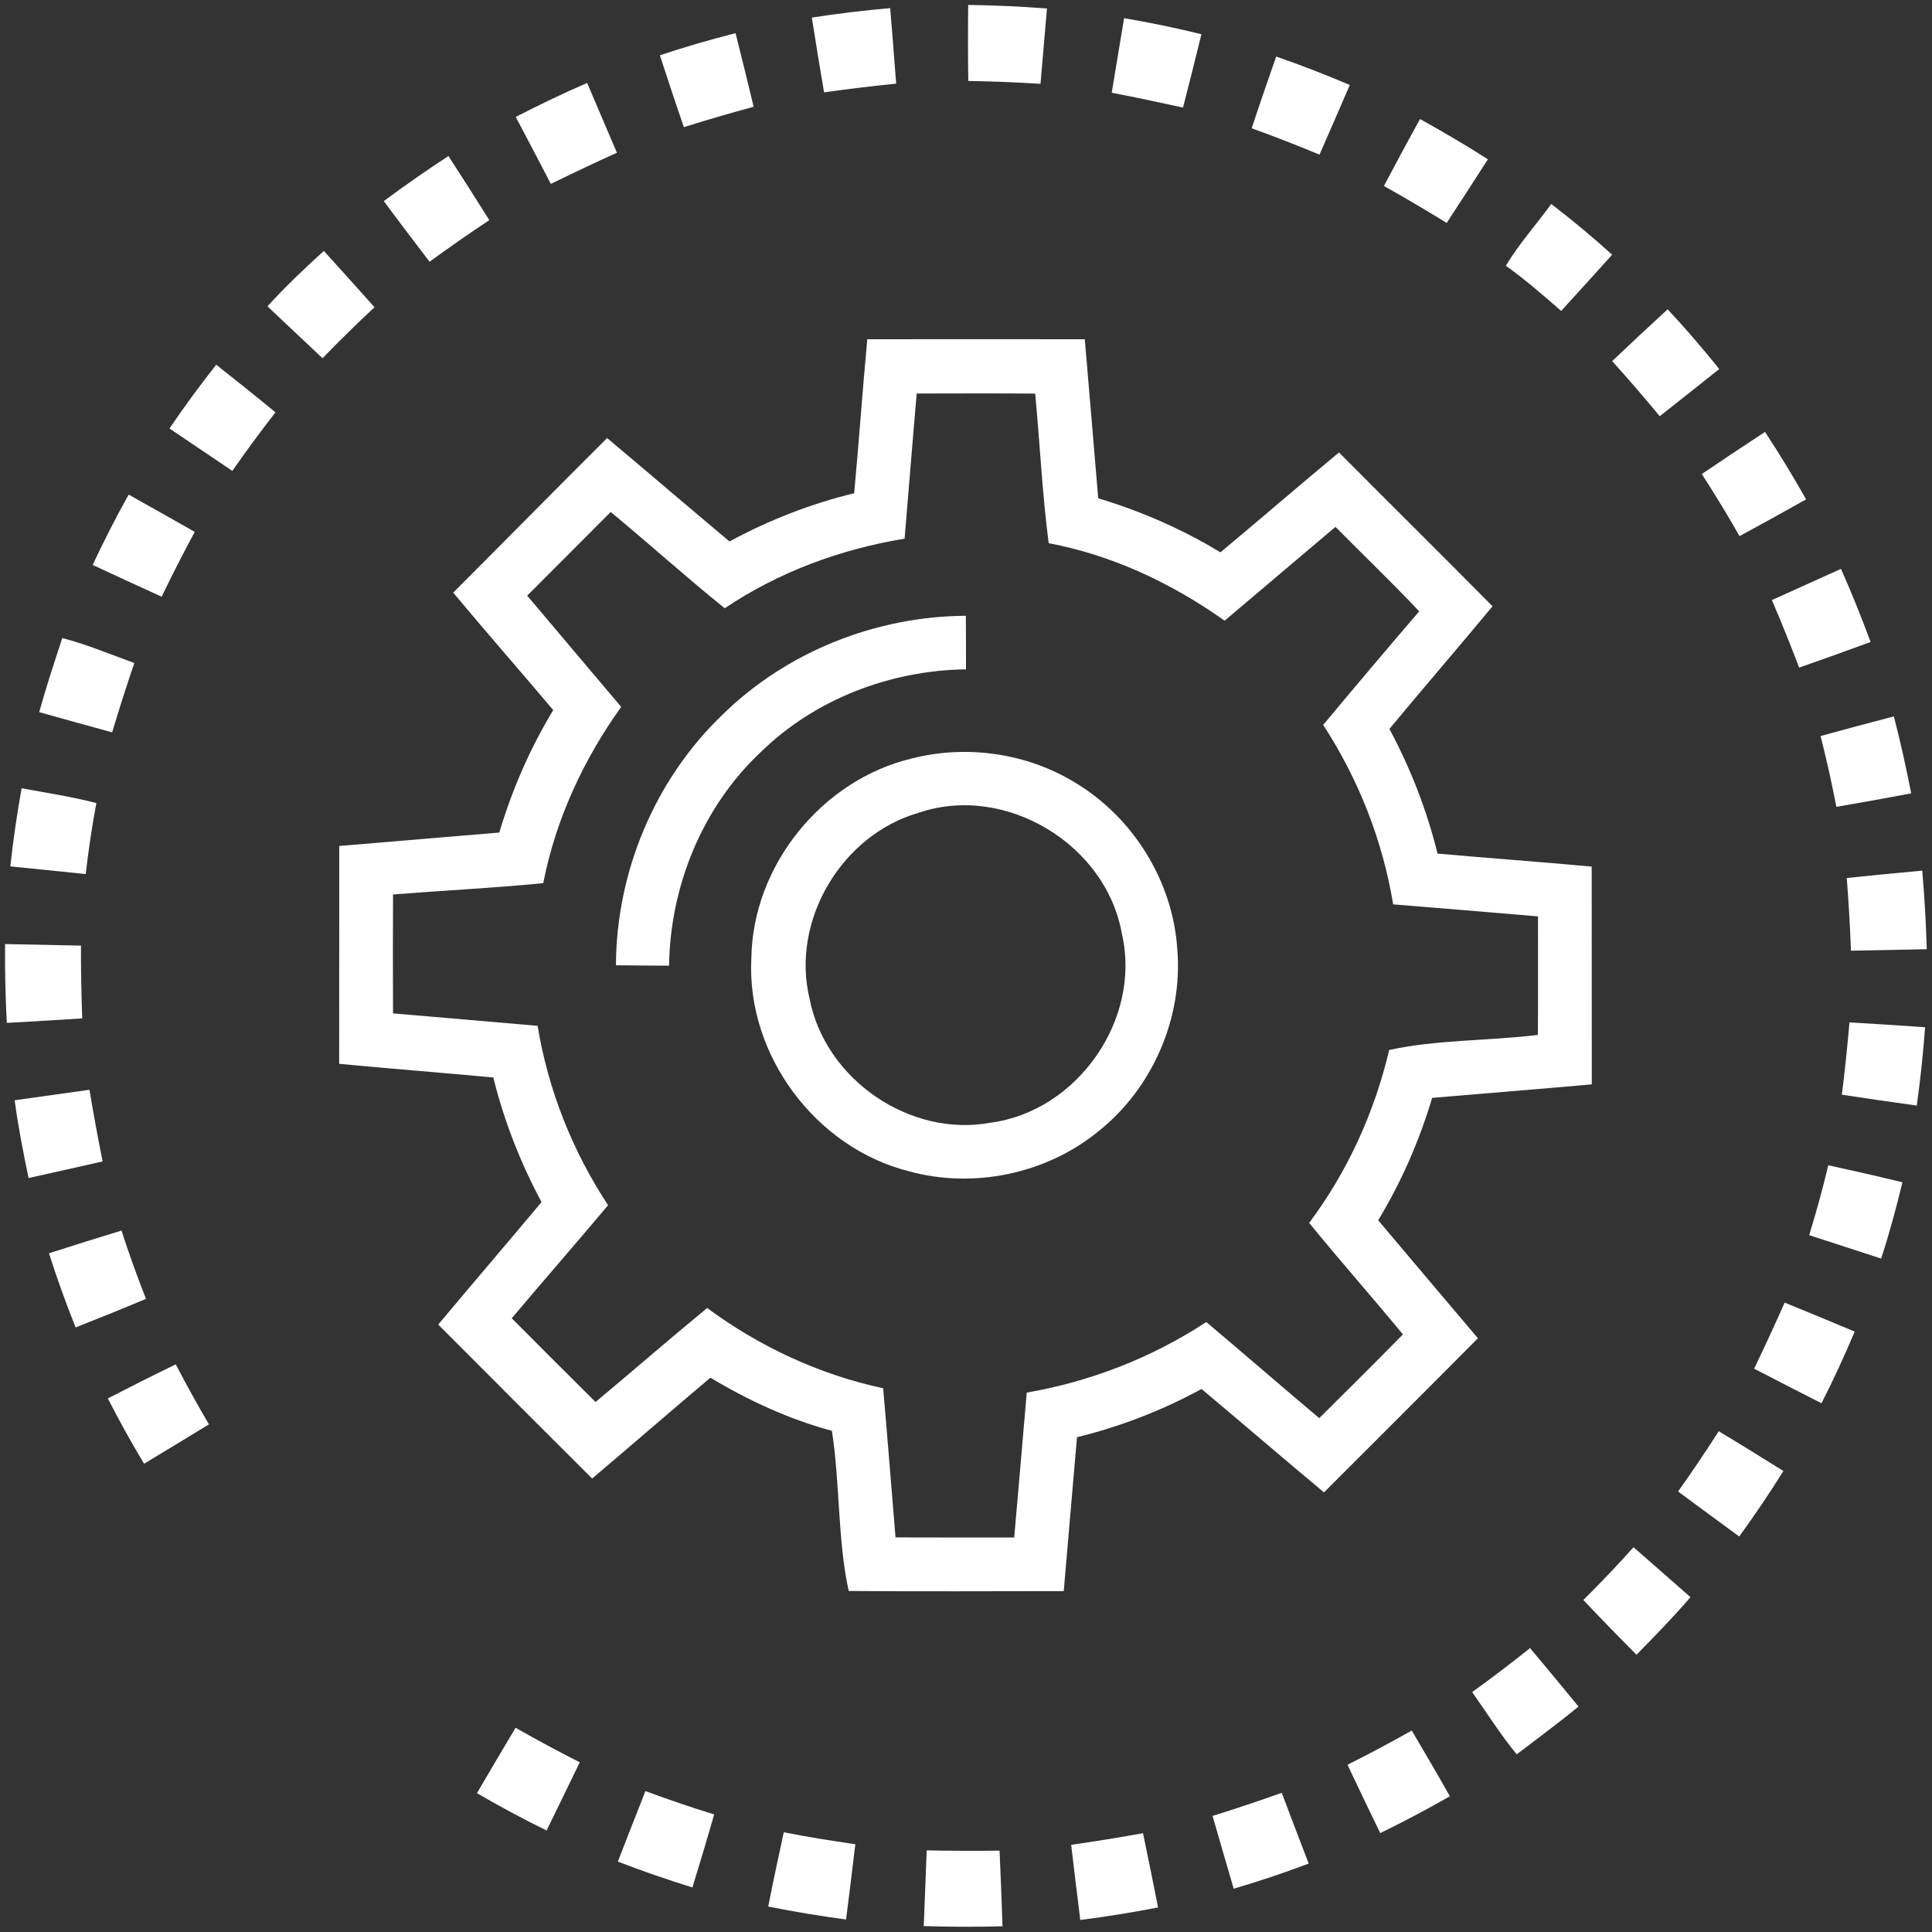 <?xml version="1.0" encoding="UTF-8" ?>
<!DOCTYPE svg PUBLIC "-//W3C//DTD SVG 1.1//EN" "http://www.w3.org/Graphics/SVG/1.1/DTD/svg11.dtd">
<svg width="55px" height="55px" viewBox="0 0 236 236" version="1.1" xmlns="http://www.w3.org/2000/svg">
<rect x="0" y="0" width="236" height="236" fill="#333333" stroke="none"/>
<g id="#fffff">
<path fill="#fff" opacity="1.00" d=" M 99.17 2.15 C 102.34 1.65 105.54 1.28 108.74 0.99 C 108.99 4.06 109.24 7.14 109.47 10.22 C 106.53 10.51 103.59 10.87 100.66 11.28 C 100.14 8.24 99.65 5.20 99.17 2.15 Z" />
<path fill="#fff" opacity="1.00" d=" M 118.27 0.60 C 121.48 0.65 124.69 0.79 127.89 1.04 C 127.63 4.11 127.37 7.18 127.10 10.24 C 124.16 10.05 121.22 9.94 118.28 9.89 C 118.23 6.79 118.23 3.70 118.27 0.60 Z" />
<path fill="#fff" opacity="1.00" d=" M 137.31 2.22 C 140.48 2.76 143.64 3.41 146.76 4.18 C 146.03 7.17 145.27 10.16 144.51 13.14 C 141.61 12.50 138.71 11.89 135.80 11.33 C 136.30 8.29 136.81 5.25 137.31 2.22 Z" />
<path fill="#fff" opacity="1.00" d=" M 80.61 6.76 C 83.65 5.73 86.74 4.85 89.85 4.05 C 90.60 7.05 91.35 10.04 92.06 13.04 C 89.21 13.82 86.36 14.64 83.54 15.53 C 82.53 12.62 81.56 9.69 80.61 6.76 Z" />
<path fill="#fff" opacity="1.00" d=" M 155.89 6.91 C 158.93 7.95 161.92 9.13 164.88 10.38 C 163.67 13.22 162.42 16.05 161.18 18.89 C 158.44 17.75 155.68 16.67 152.90 15.67 C 153.86 12.74 154.87 9.82 155.89 6.91 Z" />
<path fill="#fff" opacity="1.00" d=" M 63.00 14.28 C 65.86 12.81 68.77 11.41 71.72 10.13 C 72.93 12.98 74.15 15.82 75.36 18.66 C 72.64 19.87 69.97 21.17 67.28 22.46 C 65.88 19.72 64.42 17.01 63.00 14.28 Z" />
<path fill="#fff" opacity="1.00" d=" M 169.05 22.72 C 170.50 19.98 171.96 17.25 173.46 14.54 C 176.27 16.11 179.05 17.72 181.75 19.46 C 180.08 22.05 178.41 24.65 176.72 27.23 C 174.19 25.68 171.64 24.16 169.05 22.72 Z" />
<path fill="#fff" opacity="1.00" d=" M 46.88 24.56 C 49.46 22.66 52.09 20.81 54.78 19.06 C 56.46 21.66 58.13 24.27 59.77 26.89 C 57.30 28.52 54.87 30.23 52.47 31.97 C 50.60 29.50 48.71 27.05 46.88 24.56 Z" />
<path fill="#fff" opacity="1.00" d=" M 189.49 24.92 C 192.06 26.88 194.53 28.95 196.93 31.11 C 194.86 33.41 192.79 35.70 190.70 37.98 C 188.50 36.06 186.31 34.15 183.94 32.46 C 185.55 29.78 187.65 27.45 189.49 24.92 Z" />
<path fill="#fff" opacity="1.00" d=" M 32.67 37.42 C 34.84 35.04 37.17 32.81 39.56 30.65 C 41.63 32.93 43.69 35.23 45.75 37.53 C 43.58 39.55 41.46 41.62 39.40 43.76 C 37.15 41.65 34.91 39.53 32.67 37.42 Z" />
<path fill="#fff" opacity="1.00" d=" M 196.93 44.11 C 199.18 41.98 201.43 39.87 203.71 37.78 C 205.90 40.13 208.00 42.57 210.01 45.08 C 207.59 47.01 205.17 48.93 202.74 50.84 C 200.85 48.55 198.92 46.31 196.93 44.11 Z" />
<path fill="#fff" opacity="1.00" d=" M 105.94 41.44 C 114.80 41.44 123.65 41.43 132.51 41.44 C 133.07 47.92 133.60 54.39 134.15 60.87 C 139.38 62.44 144.41 64.63 149.08 67.47 C 153.93 63.43 158.70 59.30 163.56 55.27 C 169.80 61.54 176.09 67.77 182.32 74.06 C 178.15 79.08 173.89 84.02 169.72 89.04 C 172.30 93.85 174.29 98.96 175.60 104.27 C 181.87 104.83 188.16 105.28 194.43 105.86 C 194.45 114.73 194.43 123.60 194.44 132.46 C 187.94 133.04 181.44 133.55 174.94 134.11 C 173.38 139.35 171.18 144.38 168.35 149.06 C 172.40 153.87 176.47 158.67 180.53 163.47 C 174.29 169.77 168.00 176.02 161.73 182.30 C 156.72 178.12 151.77 173.86 146.77 169.67 C 141.98 172.28 136.86 174.26 131.56 175.56 C 131.00 181.83 130.49 188.10 129.94 194.36 C 121.18 194.36 112.42 194.42 103.67 194.34 C 102.31 188.12 102.62 181.23 101.62 174.78 C 96.38 173.37 91.42 171.07 86.78 168.29 C 81.94 172.37 77.16 176.52 72.33 180.61 C 66.06 174.34 59.78 168.08 53.53 161.80 C 57.71 156.80 61.96 151.85 66.15 146.84 C 63.57 142.03 61.57 136.92 60.26 131.62 C 53.99 131.03 47.70 130.55 41.43 129.95 C 41.45 121.08 41.42 112.21 41.44 103.34 C 47.96 102.78 54.47 102.25 60.99 101.70 C 62.55 96.46 64.75 91.42 67.58 86.74 C 63.53 81.94 59.38 77.22 55.36 72.39 C 61.64 66.11 67.87 59.78 74.16 53.51 C 79.16 57.70 84.11 61.95 89.11 66.14 C 93.92 63.54 99.03 61.54 104.34 60.25 C 104.92 53.98 105.36 47.70 105.94 41.44 M 111.98 48.07 C 111.46 53.97 111.00 59.89 110.50 65.80 C 102.69 67.08 95.11 69.87 88.53 74.30 C 83.79 70.49 79.29 66.41 74.60 62.54 C 71.21 65.96 67.79 69.35 64.40 72.76 C 68.21 77.30 72.06 81.81 75.88 86.35 C 71.27 92.78 67.88 100.09 66.36 107.88 C 60.25 108.48 54.12 108.78 48.01 109.26 C 47.99 114.10 47.99 118.95 48.01 123.79 C 53.90 124.29 59.78 124.79 65.67 125.31 C 66.96 133.13 69.92 140.61 74.28 147.22 C 70.39 151.85 66.41 156.41 62.51 161.03 C 65.92 164.45 69.32 167.87 72.75 171.26 C 77.31 167.45 81.79 163.55 86.38 159.78 C 92.78 164.50 100.11 167.92 107.88 169.58 C 108.41 175.65 108.89 181.73 109.39 187.80 C 114.22 187.82 119.06 187.81 123.89 187.81 C 124.40 181.91 124.92 176.01 125.42 170.11 C 133.23 168.76 140.72 165.84 147.35 161.49 C 151.97 165.38 156.53 169.34 161.15 173.23 C 164.58 169.84 167.99 166.44 171.37 163.00 C 167.60 158.42 163.66 153.98 159.92 149.38 C 164.61 143.11 167.90 135.88 169.69 128.26 C 175.48 126.99 181.85 127.15 187.86 126.42 C 187.89 121.59 187.87 116.77 187.87 111.94 C 181.98 111.43 176.08 110.96 170.18 110.47 C 168.89 102.66 165.95 95.18 161.63 88.55 C 165.51 83.90 169.41 79.27 173.36 74.68 C 170.04 71.15 166.54 67.80 163.13 64.36 C 158.61 68.17 154.11 72.01 149.59 75.82 C 143.16 71.25 135.88 67.82 128.10 66.35 C 127.31 60.28 127.03 54.17 126.45 48.08 C 121.63 48.04 116.80 48.06 111.98 48.07 Z" />
<path fill="#fff" opacity="1.00" d=" M 26.41 44.55 C 28.84 46.47 31.26 48.40 33.65 50.37 C 31.83 52.70 30.08 55.09 28.38 57.52 C 25.82 55.80 23.26 54.07 20.70 52.34 C 22.51 49.67 24.42 47.08 26.41 44.55 Z" />
<path fill="#fff" opacity="1.00" d=" M 207.88 57.90 C 210.44 56.18 213.01 54.45 215.60 52.76 C 217.37 55.45 219.04 58.19 220.62 61.00 C 217.92 62.51 215.21 64.02 212.49 65.49 C 211.03 62.91 209.48 60.39 207.88 57.90 Z" />
<path fill="#fff" opacity="1.00" d=" M 11.32 69.01 C 12.68 66.10 14.14 63.23 15.72 60.42 C 18.41 61.93 21.10 63.44 23.79 64.97 C 22.38 67.58 21.03 70.22 19.75 72.89 C 16.93 71.61 14.12 70.32 11.32 69.01 Z" />
<path fill="#fff" opacity="1.00" d=" M 216.44 73.30 C 219.25 72.03 222.07 70.75 224.88 69.49 C 226.19 72.42 227.38 75.40 228.50 78.42 C 225.60 79.49 222.69 80.53 219.77 81.55 C 218.72 78.77 217.61 76.02 216.44 73.30 Z" />
<path fill="#fff" opacity="1.00" d=" M 88.26 87.30 C 96.10 79.60 107.01 75.28 117.98 75.22 C 118.00 77.40 118.00 79.58 118.00 81.76 C 108.76 81.89 99.54 85.39 92.91 91.89 C 85.80 98.57 81.86 108.24 81.73 117.96 C 79.57 117.95 77.40 117.94 75.24 117.91 C 75.28 106.51 80.00 95.20 88.26 87.30 Z" />
<path fill="#fff" opacity="1.00" d=" M 7.61 77.94 C 10.62 78.72 13.49 79.94 16.41 80.99 C 15.45 83.79 14.55 86.62 13.70 89.46 C 10.72 88.64 7.75 87.83 4.79 86.99 C 5.63 83.95 6.62 80.94 7.61 77.94 Z" />
<path fill="#fff" opacity="1.00" d=" M 222.39 89.91 C 225.37 89.09 228.35 88.29 231.34 87.51 C 232.15 90.62 232.84 93.76 233.46 96.91 C 230.42 97.48 227.37 98.04 224.32 98.56 C 223.76 95.66 223.12 92.77 222.39 89.91 Z" />
<path fill="#fff" opacity="1.00" d=" M 111.42 92.64 C 118.12 90.94 125.48 92.00 131.38 95.63 C 138.46 99.89 143.28 107.69 143.81 115.95 C 144.52 124.37 140.76 132.98 134.14 138.22 C 127.79 143.40 118.91 145.25 111.02 143.07 C 99.61 140.20 91.17 128.83 91.78 117.07 C 91.93 105.74 100.40 95.25 111.42 92.64 M 112.23 99.28 C 102.80 101.97 96.57 112.48 98.90 122.03 C 100.81 131.85 111.14 138.97 121.00 137.14 C 131.60 135.75 139.47 124.51 137.04 114.07 C 135.14 103.13 122.78 95.68 112.23 99.28 Z" />
<path fill="#fff" opacity="1.00" d=" M 2.64 96.29 C 5.69 96.86 8.76 97.31 11.77 98.10 C 11.24 100.97 10.80 103.86 10.47 106.77 C 7.40 106.46 4.33 106.15 1.26 105.83 C 1.61 102.63 2.07 99.45 2.64 96.29 Z" />
<path fill="#fff" opacity="1.00" d=" M 225.59 107.25 C 228.66 106.93 231.73 106.63 234.81 106.35 C 235.08 109.54 235.27 112.74 235.36 115.95 C 232.27 116.01 229.19 116.07 226.10 116.13 C 225.99 113.16 225.82 110.20 225.59 107.25 Z" />
<path fill="#fff" opacity="1.00" d=" M 0.62 115.32 C 3.71 115.38 6.80 115.45 9.89 115.51 C 9.88 118.48 9.94 121.44 10.04 124.40 C 6.97 124.60 3.90 124.78 0.83 124.95 C 0.66 121.74 0.59 118.53 0.62 115.32 Z" />
<path fill="#fff" opacity="1.00" d=" M 225.92 124.89 C 229.00 125.07 232.08 125.26 235.16 125.48 C 234.91 128.68 234.59 131.87 234.14 135.05 C 231.09 134.63 228.03 134.18 224.99 133.72 C 225.36 130.79 225.66 127.84 225.92 124.89 Z" />
<path fill="#fff" opacity="1.00" d=" M 1.79 134.40 C 4.84 133.98 7.88 133.55 10.93 133.12 C 11.41 136.04 11.95 138.96 12.54 141.87 C 9.52 142.55 6.51 143.24 3.49 143.90 C 2.83 140.75 2.22 137.59 1.79 134.40 Z" />
<path fill="#fff" opacity="1.00" d=" M 223.33 142.34 C 226.36 143.00 229.38 143.69 232.39 144.42 C 231.63 147.56 230.79 150.67 229.79 153.74 C 226.86 152.77 223.93 151.84 221.00 150.88 C 221.86 148.06 222.65 145.21 223.33 142.34 Z" />
<path fill="#fff" opacity="1.00" d=" M 5.98 153.09 C 8.93 152.14 11.88 151.22 14.84 150.32 C 15.75 153.13 16.75 155.91 17.83 158.66 C 14.98 159.86 12.11 161.02 9.24 162.15 C 8.04 159.17 6.96 156.15 5.98 153.09 Z" />
<path fill="#fff" opacity="1.00" d=" M 218.00 159.12 C 220.86 160.28 223.72 161.46 226.56 162.66 C 225.30 165.62 223.97 168.55 222.50 171.41 C 219.75 170.01 217.00 168.61 214.27 167.19 C 215.56 164.52 216.80 161.83 218.00 159.12 Z" />
<path fill="#fff" opacity="1.00" d=" M 13.17 170.82 C 15.92 169.40 18.69 168.01 21.47 166.66 C 22.75 169.13 24.11 171.58 25.52 173.99 C 22.89 175.61 20.24 177.20 17.60 178.80 C 16.03 176.20 14.56 173.53 13.17 170.82 Z" />
<path fill="#fff" opacity="1.00" d=" M 209.95 174.83 C 212.60 176.42 215.23 178.05 217.85 179.69 C 216.14 182.42 214.34 185.09 212.45 187.69 C 209.96 185.86 207.46 184.03 204.98 182.19 C 206.70 179.78 208.35 177.32 209.95 174.83 Z" />
<path fill="#fff" opacity="1.00" d=" M 193.41 195.44 C 195.52 193.36 197.56 191.21 199.54 189.00 C 201.85 191.04 204.19 193.05 206.50 195.10 C 204.40 197.53 202.16 199.84 199.90 202.13 C 197.71 199.92 195.53 197.70 193.41 195.44 Z" />
<path fill="#fff" opacity="1.00" d=" M 179.83 206.69 C 182.24 204.96 184.59 203.17 186.90 201.32 C 188.89 203.69 190.86 206.07 192.82 208.46 C 190.36 210.49 187.79 212.37 185.27 214.30 C 183.29 211.88 181.62 209.24 179.83 206.69 Z" />
<path fill="#fff" opacity="1.00" d=" M 62.98 211.05 C 65.56 212.52 68.17 213.93 70.82 215.27 C 69.48 218.05 68.12 220.82 66.77 223.60 C 63.88 222.19 61.04 220.66 58.26 219.04 C 59.82 216.37 61.39 213.71 62.98 211.05 Z" />
<path fill="#fff" opacity="1.00" d=" M 164.60 215.57 C 167.25 214.24 169.87 212.85 172.45 211.39 C 174.02 214.06 175.59 216.73 177.11 219.42 C 174.32 221.01 171.48 222.52 168.60 223.92 C 167.25 221.15 165.92 218.36 164.60 215.57 Z" />
<path fill="#fff" opacity="1.00" d=" M 75.47 227.40 C 76.59 224.53 77.70 221.65 78.84 218.79 C 81.62 219.81 84.41 220.77 87.24 221.64 C 86.38 224.62 85.50 227.59 84.58 230.56 C 81.51 229.60 78.47 228.56 75.47 227.40 Z" />
<path fill="#fff" opacity="1.00" d=" M 148.12 221.82 C 150.96 220.94 153.77 219.99 156.57 219.00 C 157.66 221.88 158.75 224.76 159.86 227.64 C 156.85 228.78 153.79 229.80 150.70 230.71 C 149.83 227.75 148.97 224.78 148.12 221.82 Z" />
<path fill="#fff" opacity="1.00" d=" M 93.84 232.89 C 94.44 229.86 95.08 226.84 95.74 223.82 C 98.64 224.39 101.56 224.86 104.48 225.28 C 104.12 228.34 103.74 231.41 103.35 234.47 C 100.16 234.05 96.99 233.52 93.84 232.89 Z" />
<path fill="#fff" opacity="1.00" d=" M 130.85 225.35 C 133.78 224.93 136.71 224.46 139.62 223.93 C 140.25 226.95 140.87 229.97 141.46 233.00 C 138.31 233.62 135.14 234.12 131.96 234.53 C 131.58 231.47 131.20 228.41 130.85 225.35 Z" />
<path fill="#fff" opacity="1.00" d=" M 113.20 226.03 C 116.17 226.09 119.13 226.10 122.10 226.06 C 122.24 229.14 122.36 232.21 122.46 235.30 C 119.25 235.39 116.05 235.38 112.84 235.28 C 112.96 232.20 113.08 229.11 113.20 226.03 Z" />
</g>
</svg>
